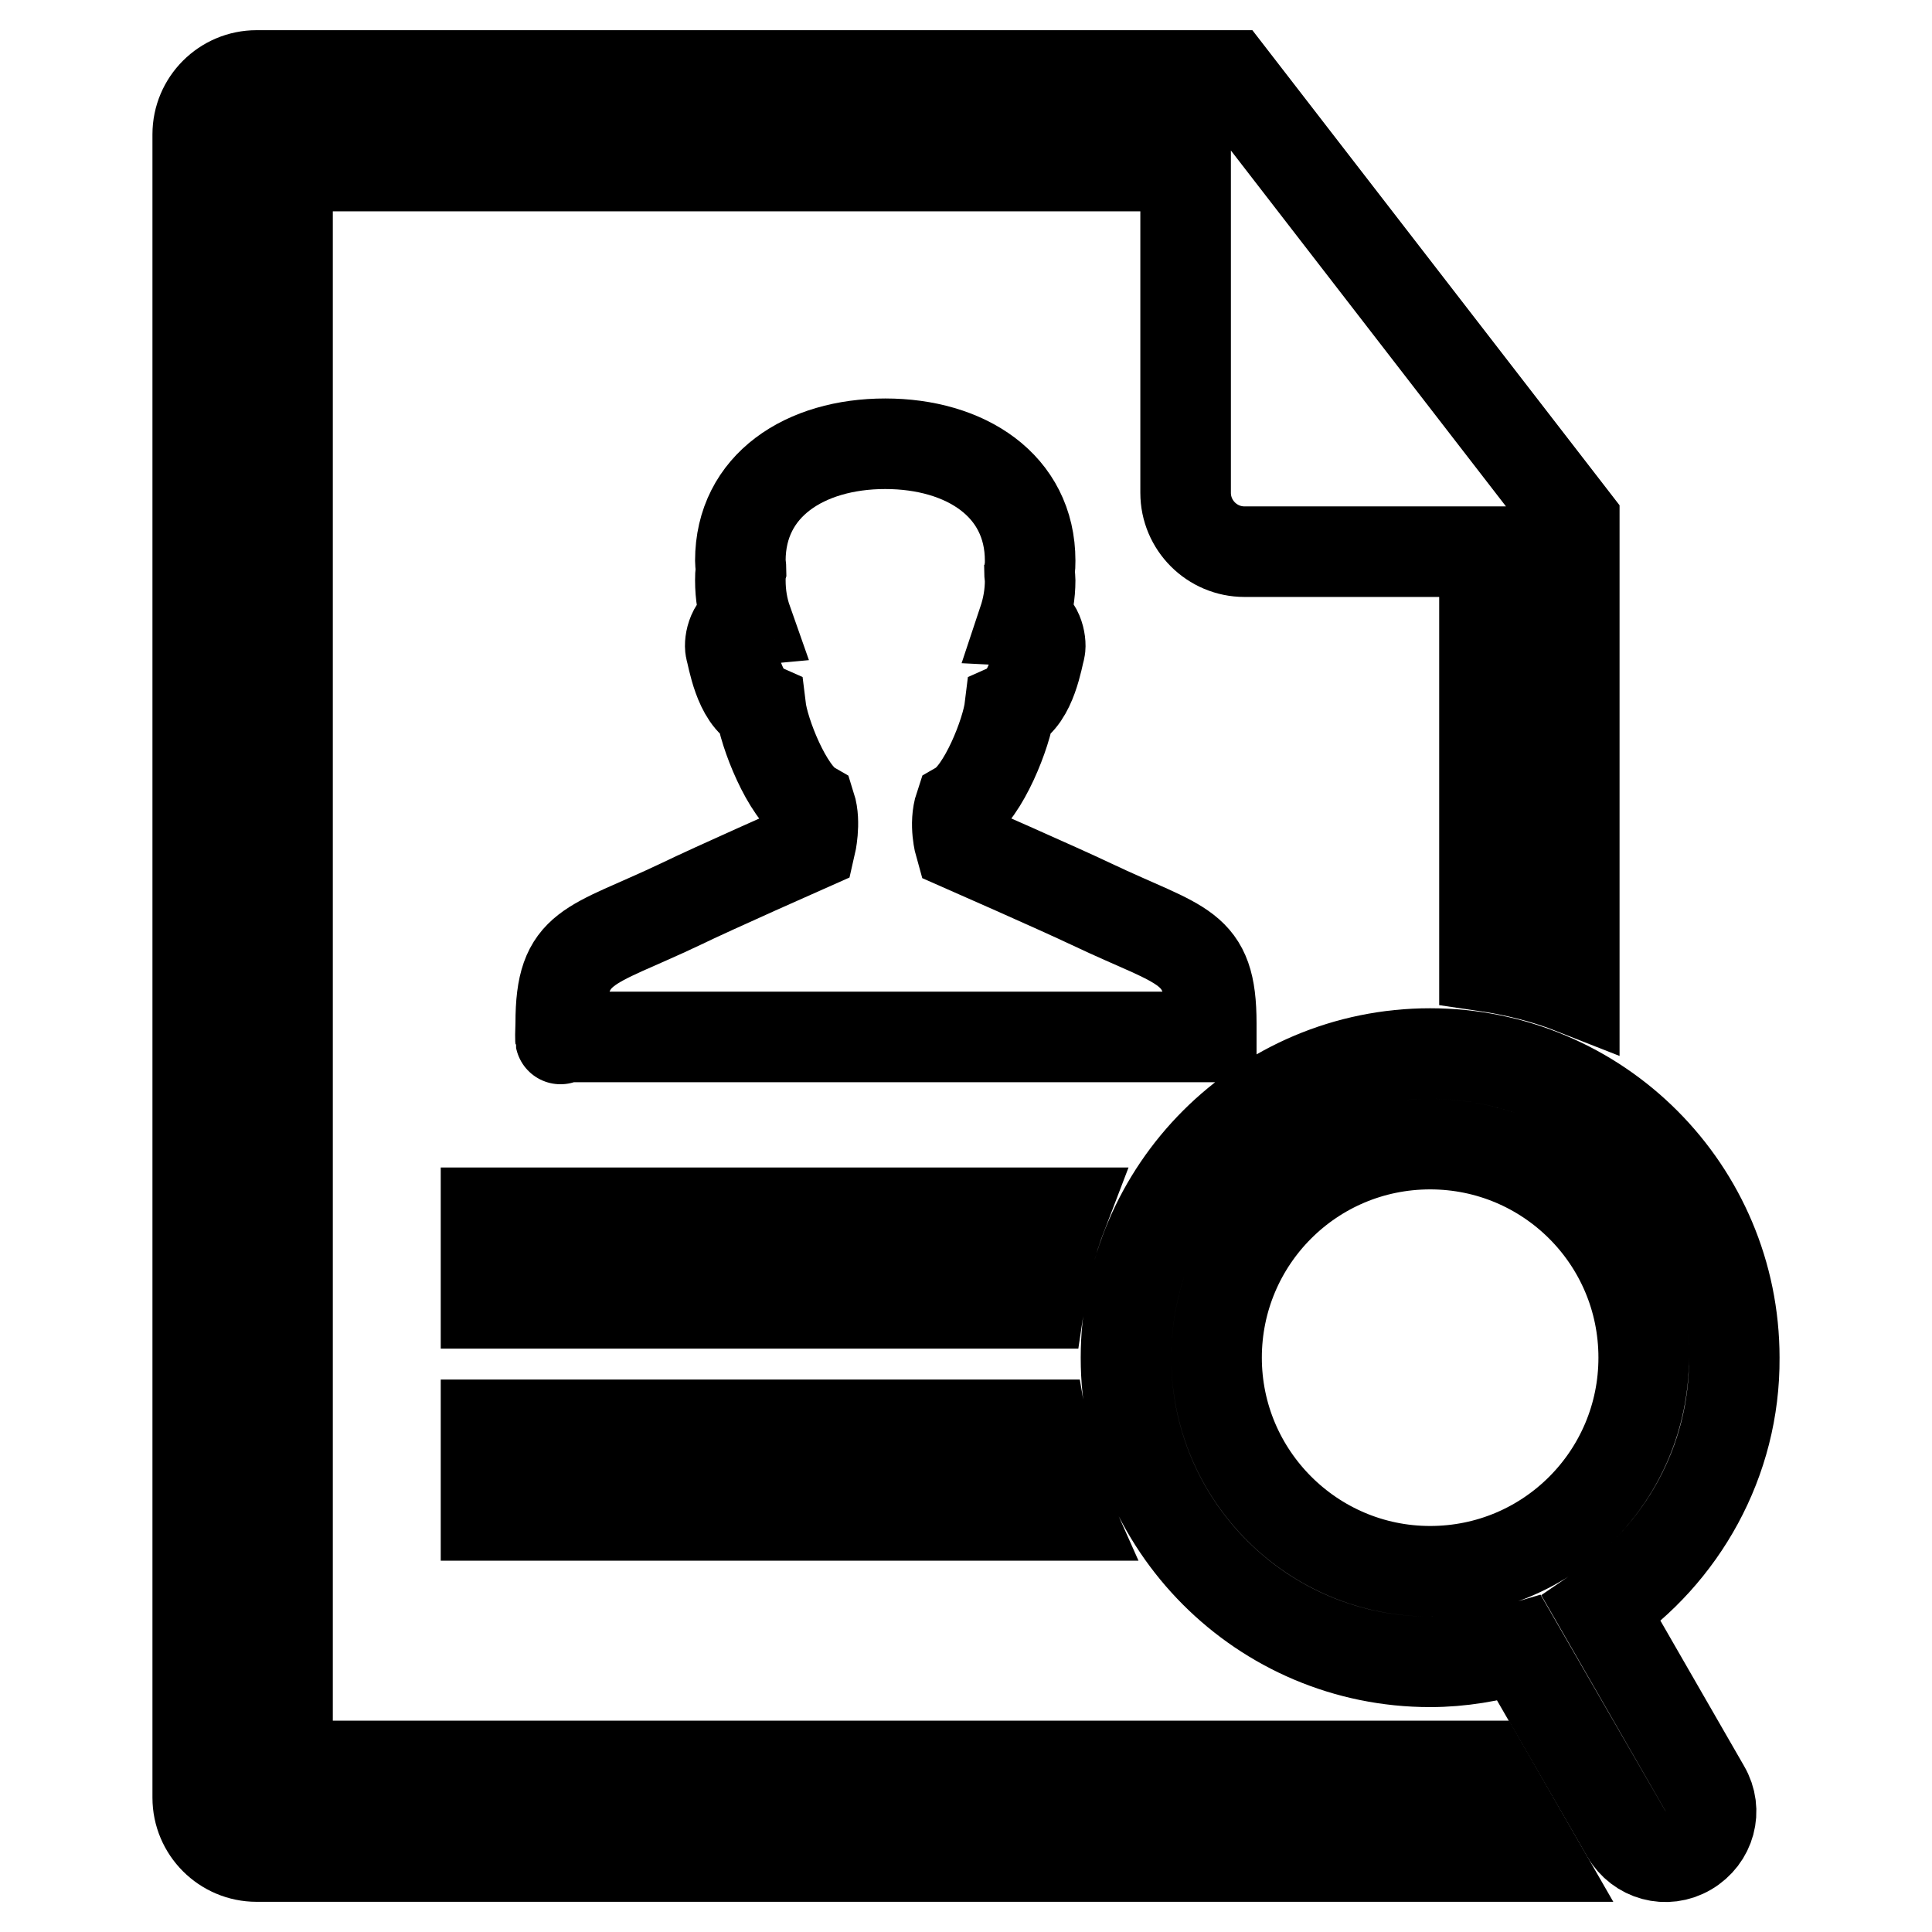 <?xml version="1.0" encoding="utf-8"?>
<!-- Svg Vector Icons : http://www.onlinewebfonts.com/icon -->
<!DOCTYPE svg PUBLIC "-//W3C//DTD SVG 1.1//EN" "http://www.w3.org/Graphics/SVG/1.1/DTD/svg11.dtd">
<svg version="1.1" xmlns="http://www.w3.org/2000/svg" xmlns:xlink="http://www.w3.org/1999/xlink" x="0px" y="0px" viewBox="0 0 256 256" enable-background="new 0 0 256 256" xml:space="preserve">
<g> <path stroke-width="12" fill-opacity="0" stroke="#000000"  d="M196.7,128V73.1h-31.8c-4.3,0-7.8-3.5-7.8-7.8V22H38.1v212h158.4l6.9,12H34c-4.3,0-7.8-3.5-7.8-7.8V17.8 c0-4.3,3.5-7.8,7.8-7.8H163l45.6,59v62.1C204.8,129.6,200.8,128.6,196.7,128L196.7,128z"/> <path stroke-width="12" fill-opacity="0" stroke="#000000"  d="M144.6,119.8c12.2,5.8,15.9,5.3,15.9,15.8c0,1.2,0,1.6,0,1.8H74.3c0,0-0.1,1.3,0-1.8 c0-10.5,3.7-10,15.9-15.8c4.1-2,17.2-7.8,17.2-7.8s0.7-3,0-5.2c-3.1-1.8-6.2-9.7-6.6-13c-2.9-1.3-3.7-6.8-4-7.8 c-0.2-0.9,0.3-3.5,2.2-3.7c-0.6-1.7-0.9-3.5-0.9-5.4c0-0.4,0-0.9,0.1-1.3c0-0.4-0.1-0.9-0.1-1.3c0-10,8.6-15.5,19.2-15.5 c10.6,0,19.2,5.5,19.2,15.5c0,0.4,0,0.9-0.1,1.3c0,0.4,0.1,0.9,0.1,1.3c0,1.8-0.3,3.6-0.9,5.4c1.9,0.1,2.4,2.8,2.2,3.7 c-0.3,1-1.1,6.5-4,7.8c-0.4,3.3-3.5,11.2-6.6,13c-0.8,2.4,0,5.2,0,5.2S140.4,117.8,144.6,119.8L144.6,119.8z M140.8,160.7H64.4v12 h73.3C138.3,168.6,139.3,164.6,140.8,160.7L140.8,160.7z M138,188.8H64.4v12h77.2C139.9,197,138.7,193,138,188.8L138,188.8z  M212.2,213.2l13.7,23.8c1.7,2.9,0.7,6.5-2.2,8.2c-2.9,1.7-6.5,0.7-8.2-2.2l-14.2-24.6c-3.7,1.1-7.7,1.8-11.8,1.8 c-22.3,0-40.3-18.1-40.3-40.3c0-22.3,18.1-40.3,40.3-40.3c22.3,0,40.3,18.1,40.3,40.3C229.9,193.7,222.8,206,212.2,213.2z  M189.5,208.2c15.7,0,28.3-12.7,28.3-28.3c0-15.7-12.7-28.3-28.3-28.3c-15.7,0-28.3,12.7-28.3,28.3 C161.2,195.5,173.9,208.2,189.5,208.2z"/></g>
</svg>